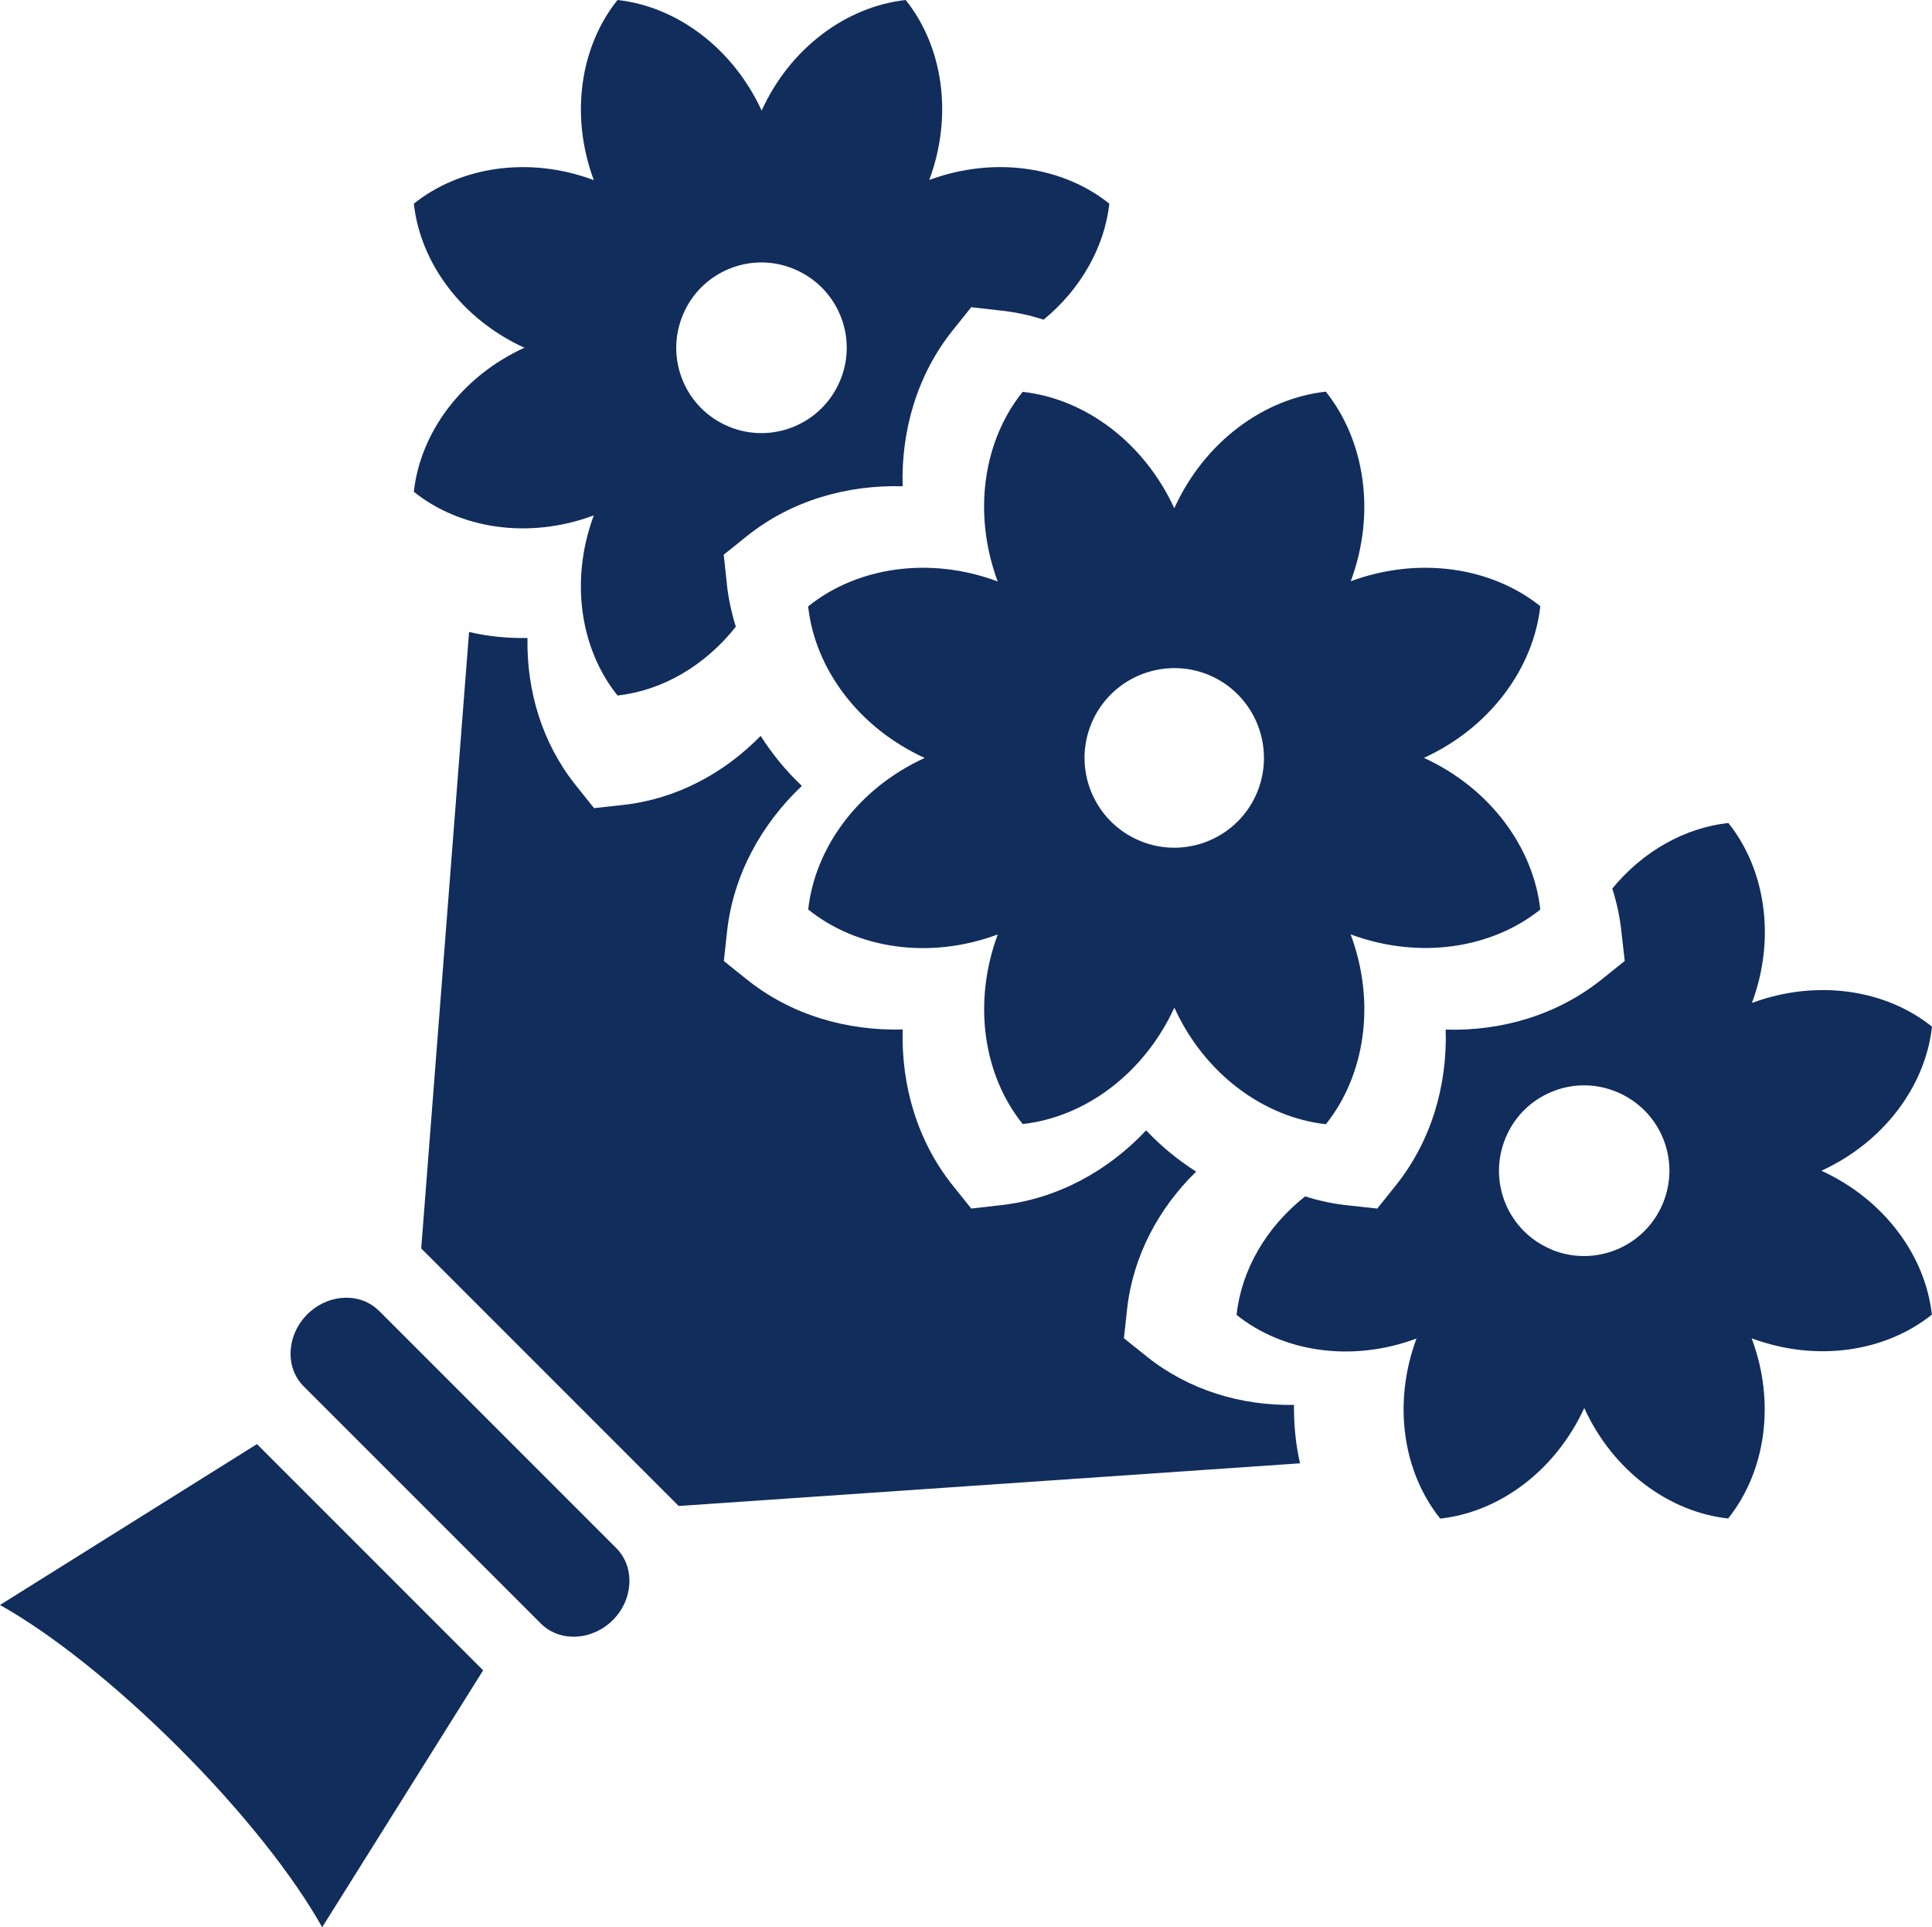 <?xml version="1.0" encoding="UTF-8"?><svg id="_レイヤー_2" xmlns="http://www.w3.org/2000/svg" viewBox="0 0 28.346 28.269"><defs><style>.cls-1{fill:#112d5c;fill-rule:evenodd;}</style></defs><g id="_レイヤー_3"><path class="cls-1" d="M9.956,22.091l9.118-.626c-.065-.279-.091-.569-.089-.857-.772.013-1.54-.214-2.158-.708l-.337-.27.047-.431c.087-.779.466-1.48,1.013-2.013-.268-.17-.515-.373-.734-.605-.56.596-1.306,1.007-2.138,1.098l-.428.049-.27-.337c-.524-.654-.759-1.473-.736-2.29-.817.022-1.634-.21-2.287-.734l-.337-.27.047-.431c.091-.832.504-1.576,1.098-2.138-.232-.219-.435-.466-.605-.734-.533.547-1.234.926-2.013,1.013l-.431.047-.27-.337c-.493-.618-.721-1.386-.707-2.158-.286.004-.576-.022-.857-.089h0l-.702,9.043,3.778,3.778Z"/><path class="cls-1" d="M7.089,24.501l-2.362,3.769c-.414-.739-1.157-1.687-2.099-2.628-.942-.942-1.889-1.685-2.628-2.099l3.77-2.36,3.319,3.319Z"/><path class="cls-1" d="M5.561,19.228l3.481,3.481c.276.276.253.752-.05,1.055-.304.304-.78.328-1.056.052l-3.481-3.481c-.276-.276-.251-.75.053-1.055.303-.303.777-.328,1.053-.051h0Z"/><path class="cls-1" d="M19.816,13.706c1.006.373,2.069.208,2.783-.364-.1-.908-.734-1.779-1.707-2.225.973-.446,1.607-1.317,1.707-2.225-.714-.571-1.776-.736-2.781-.366.373-1.002.205-2.067-.366-2.781-.908.1-1.779.734-2.223,1.71-.449-.975-1.319-1.609-2.225-1.707-.574.712-.739,1.774-.366,2.781-1.004-.375-2.069-.208-2.781.366.098.906.732,1.776,1.71,2.223-.977.446-1.609,1.315-1.709,2.223.712.574,1.776.741,2.781.366-.373,1.007-.208,2.069.366,2.781.908-.1,1.776-.732,2.225-1.707.444.975,1.315,1.609,2.223,1.71.571-.714.739-1.779.364-2.783ZM16.725,12.334c-.672-.279-.991-1.049-.712-1.721.277-.67,1.047-.989,1.718-.714.672.279.991,1.049.714,1.723-.279.672-1.049.991-1.721.712Z"/><path class="cls-1" d="M25.702,19.632c.957.355,1.966.194,2.642-.348-.094-.861-.696-1.687-1.62-2.111.924-.424,1.527-1.25,1.622-2.113-.678-.545-1.687-.701-2.642-.348.355-.953.196-1.964-.346-2.64-.636.069-1.254.415-1.703.962.065.203.112.415.134.634l.049.428-.337.27c-.654.524-1.471.761-2.29.737.025.819-.21,1.634-.734,2.288l-.27.337-.431-.047c-.214-.022-.424-.067-.627-.132-.574.453-.937,1.085-1.006,1.739.676.542,1.685.703,2.64.346-.355.957-.196,1.964.348,2.642.861-.094,1.687-.696,2.113-1.622.422.926,1.25,1.527,2.111,1.62.542-.676.703-1.685.346-2.64ZM22.765,18.329c-.638-.263-.942-.995-.676-1.636.263-.638.995-.942,1.631-.676.641.266.942.995.678,1.634-.263.638-.995.942-1.634.679Z"/><path class="cls-1" d="M10.665,8.568l-.047-.431.337-.27c.654-.525,1.471-.757,2.288-.734-.022-.817.212-1.636.737-2.29l.27-.337.428.049c.219.022.431.069.634.134.547-.449.893-1.067.964-1.701-.678-.545-1.687-.701-2.642-.348.355-.953.196-1.964-.346-2.64-.864.096-1.692.696-2.113,1.622C10.747.696,9.921.094,9.06,0c-.542.676-.703,1.685-.348,2.642-.955-.357-1.964-.196-2.64.346.094.861.694,1.689,1.622,2.113-.928.424-1.529,1.252-1.622,2.113.676.542,1.685.703,2.64.346-.355.957-.196,1.964.348,2.642.652-.071,1.283-.435,1.736-1.009-.063-.201-.109-.413-.132-.627ZM10.694,6.258c-.638-.263-.942-.995-.676-1.636.263-.638.995-.942,1.631-.676.641.266.944.998.678,1.634-.263.638-.995.942-1.634.678Z"/></g></svg>